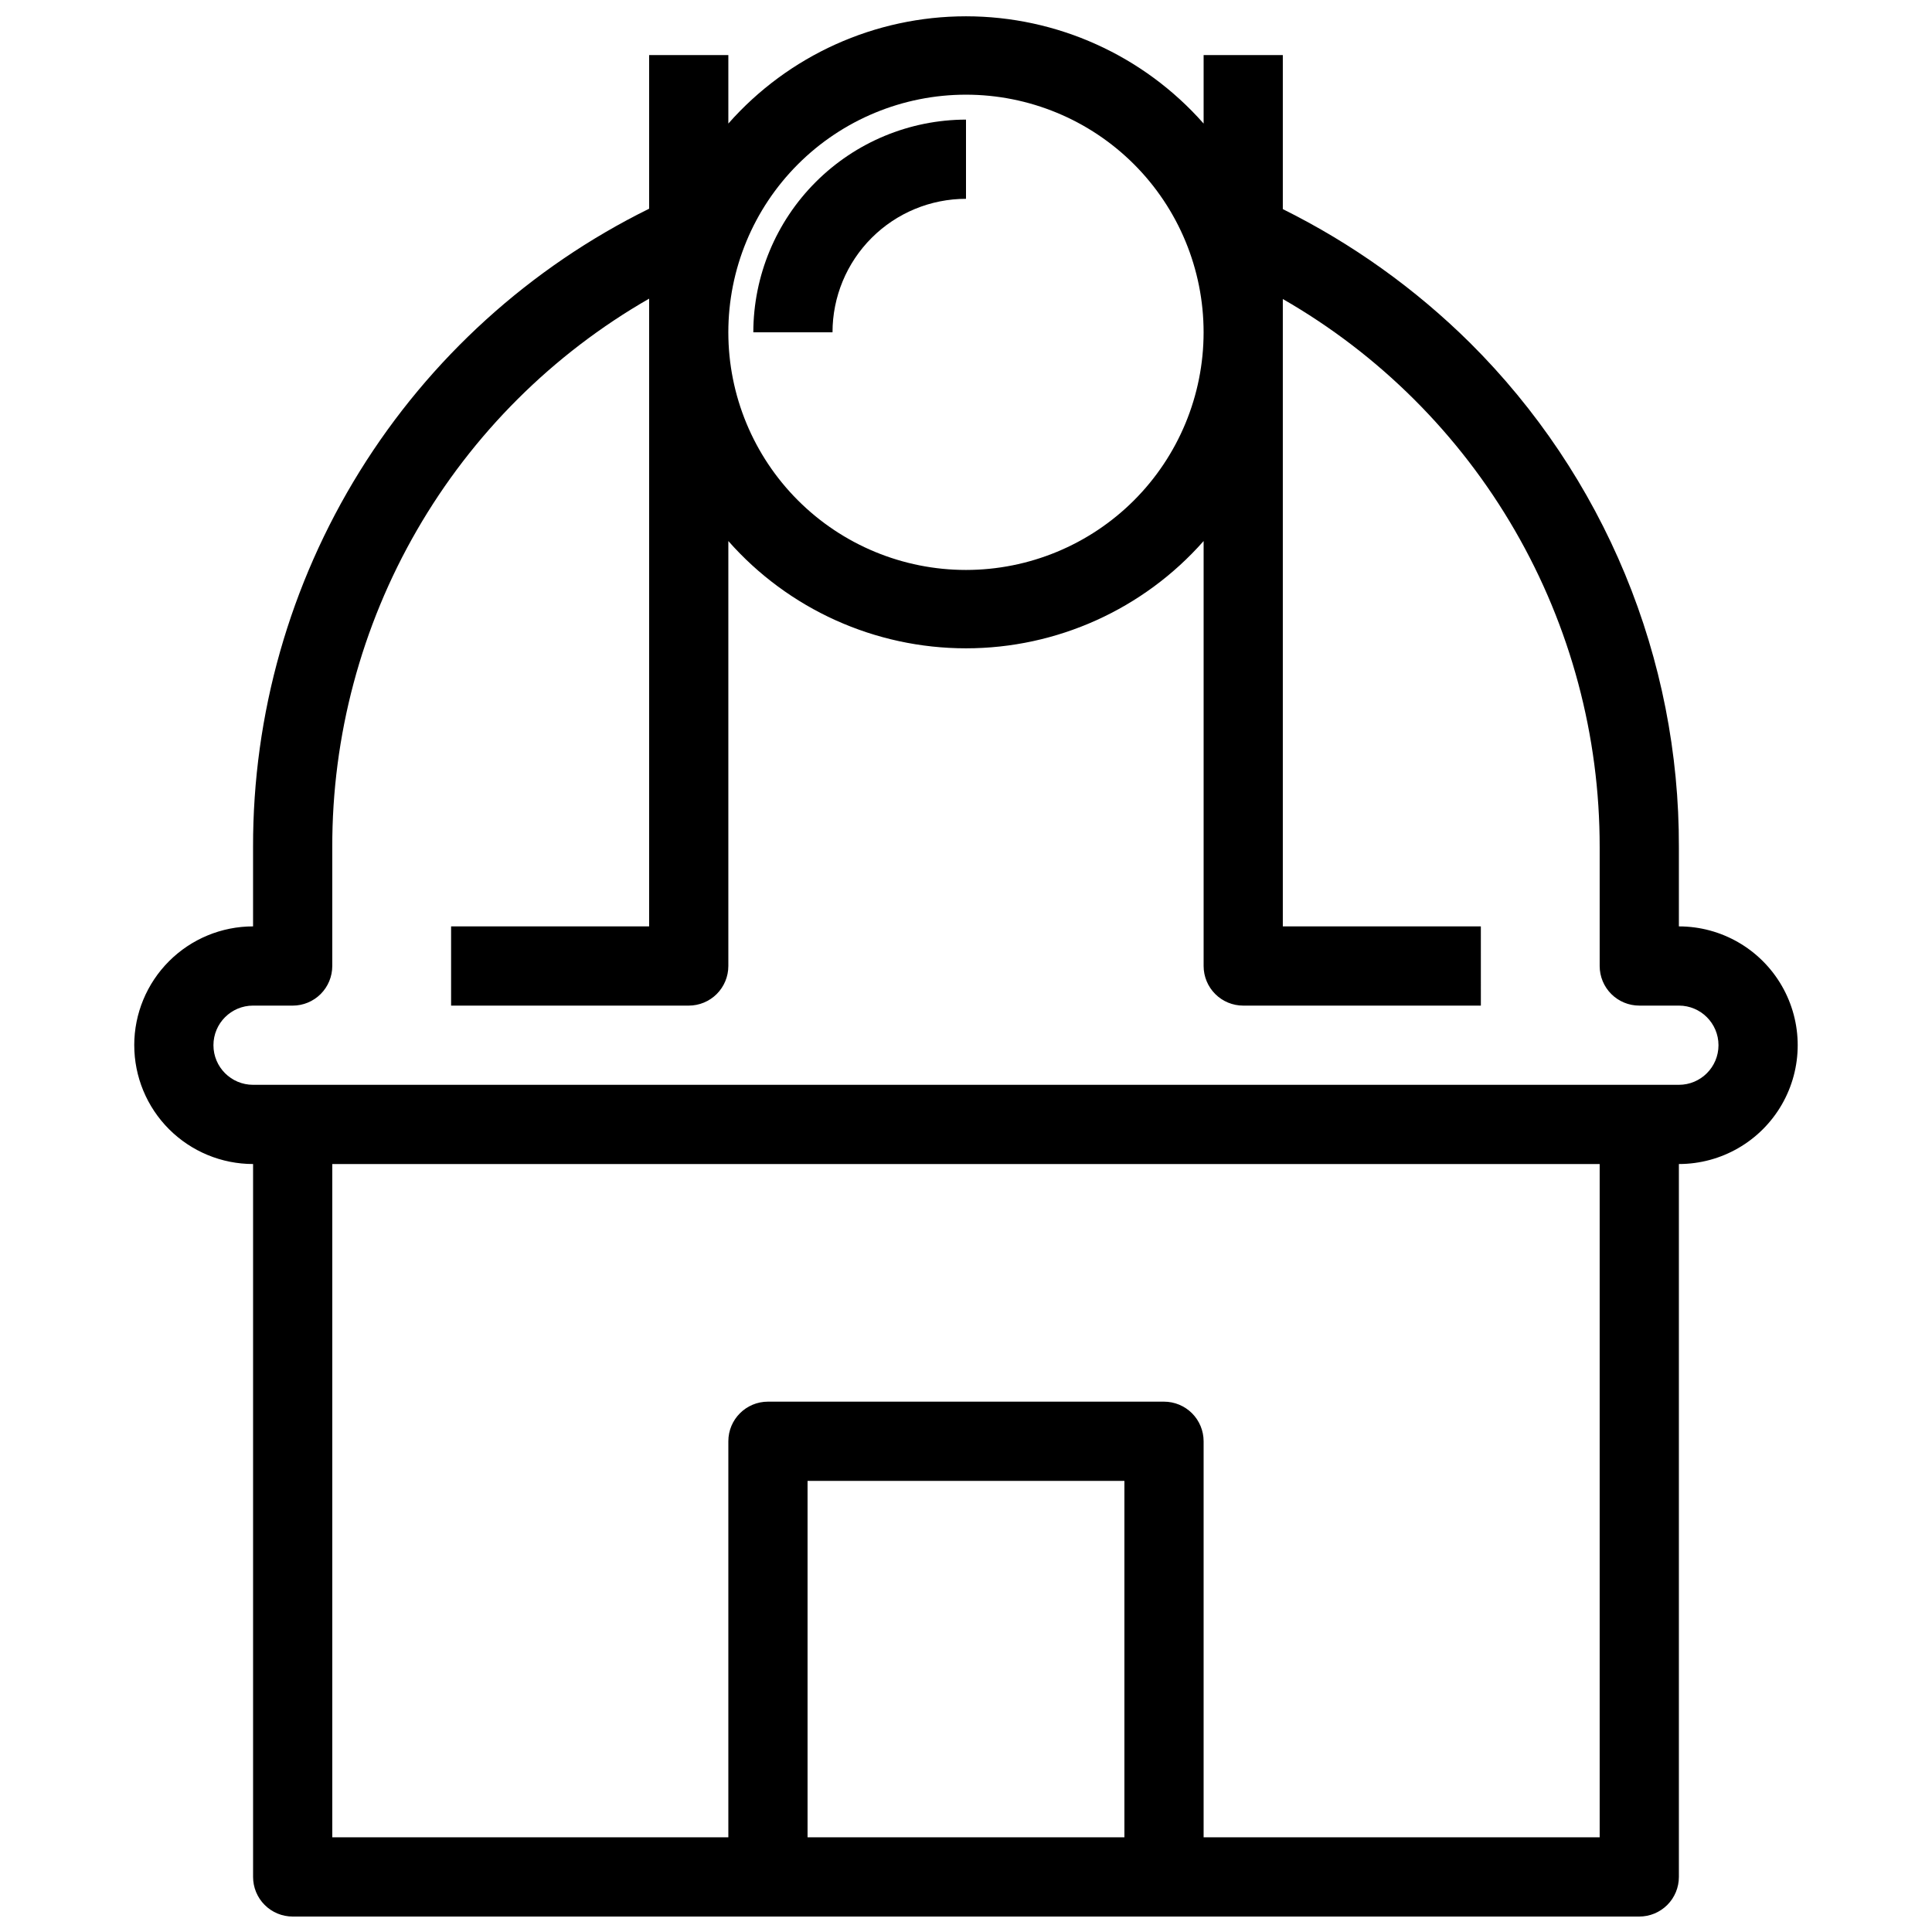 <?xml version="1.0" encoding="UTF-8"?>
<!-- Uploaded to: ICON Repo, www.iconrepo.com, Generator: ICON Repo Mixer Tools -->
<svg width="800px" height="800px" version="1.1" viewBox="144 144 512 512" xmlns="http://www.w3.org/2000/svg">
 <defs>
  <clipPath id="a">
   <path d="m179 148.09h442v503.81h-442z"/>
  </clipPath>
 </defs>
 <g clip-path="url(#a)">
  <path d="m179.58 420.99c0 8.348 3.316 16.359 9.223 22.266 5.906 5.902 13.914 9.223 22.266 9.223v188.93c0 2.785 1.105 5.453 3.074 7.422s4.637 3.074 7.422 3.074h356.86c2.785 0 5.453-1.105 7.422-3.074s3.074-4.637 3.074-7.422v-188.93c11.25 0 21.645-6.004 27.27-15.746s5.625-21.746 0-31.488c-5.625-9.742-16.02-15.742-27.27-15.742v-20.992c0.074-24.824-4.773-49.414-14.27-72.352-9.496-22.934-23.445-43.758-41.043-61.266-14.547-14.398-31.309-26.375-49.648-35.477v-40.828h-20.988v18.156c-15.941-18.074-38.879-28.426-62.977-28.426-24.102 0-47.039 10.352-62.977 28.426v-18.156h-20.992v40.723c-31.566 15.566-58.137 39.676-76.691 69.582-18.551 29.91-28.348 64.422-28.27 99.617v20.992c-8.352 0-16.359 3.316-22.266 9.223-5.906 5.902-9.223 13.914-9.223 22.266zm262.4 209.92h-83.969v-94.465h83.969zm125.95 0h-104.96v-104.96c0-2.781-1.109-5.453-3.074-7.422-1.969-1.965-4.641-3.074-7.422-3.074h-104.96c-5.797 0-10.496 4.699-10.496 10.496v104.96h-104.96v-178.43h335.87zm-167.94-461.82c16.699 0 32.719 6.637 44.531 18.445 11.809 11.809 18.445 27.828 18.445 44.531s-6.637 32.719-18.445 44.531c-11.812 11.809-27.832 18.445-44.531 18.445-16.703 0-32.723-6.637-44.531-18.445-11.812-11.812-18.445-27.828-18.445-44.531s6.633-32.723 18.445-44.531c11.809-11.809 27.828-18.445 44.531-18.445zm-178.43 241.41c2.785 0 5.453-1.105 7.422-3.074s3.074-4.641 3.074-7.422v-31.488c-0.062-29.484 7.672-58.457 22.418-83.988 14.746-25.531 35.98-46.707 61.551-61.383v166.36h-52.48v20.992h62.977c2.781 0 5.453-1.105 7.422-3.074s3.074-4.641 3.074-7.422v-112.62c15.938 18.074 38.875 28.43 62.977 28.43 24.098 0 47.035-10.355 62.977-28.43v112.62c0 2.781 1.105 5.453 3.074 7.422 1.965 1.969 4.637 3.074 7.422 3.074h62.977l-0.004-20.992h-52.48v-166.26c25.551 14.676 46.77 35.836 61.512 61.344 14.746 25.508 22.492 54.457 22.457 83.922v31.488c0 2.781 1.105 5.453 3.074 7.422s4.641 3.074 7.422 3.074h10.496c5.797 0 10.496 4.699 10.496 10.496 0 5.797-4.699 10.496-10.496 10.496h-377.86c-5.797 0-10.496-4.699-10.496-10.496 0-5.797 4.699-10.496 10.496-10.496z"/>
 </g>
 <path d="m400 196.69v-20.992c-14.941 0.027-29.262 5.973-39.824 16.539-10.566 10.562-16.512 24.883-16.539 39.824h20.992-0.004c0-9.383 3.731-18.379 10.363-25.012 6.633-6.633 15.629-10.359 25.012-10.359z"/>
</svg>